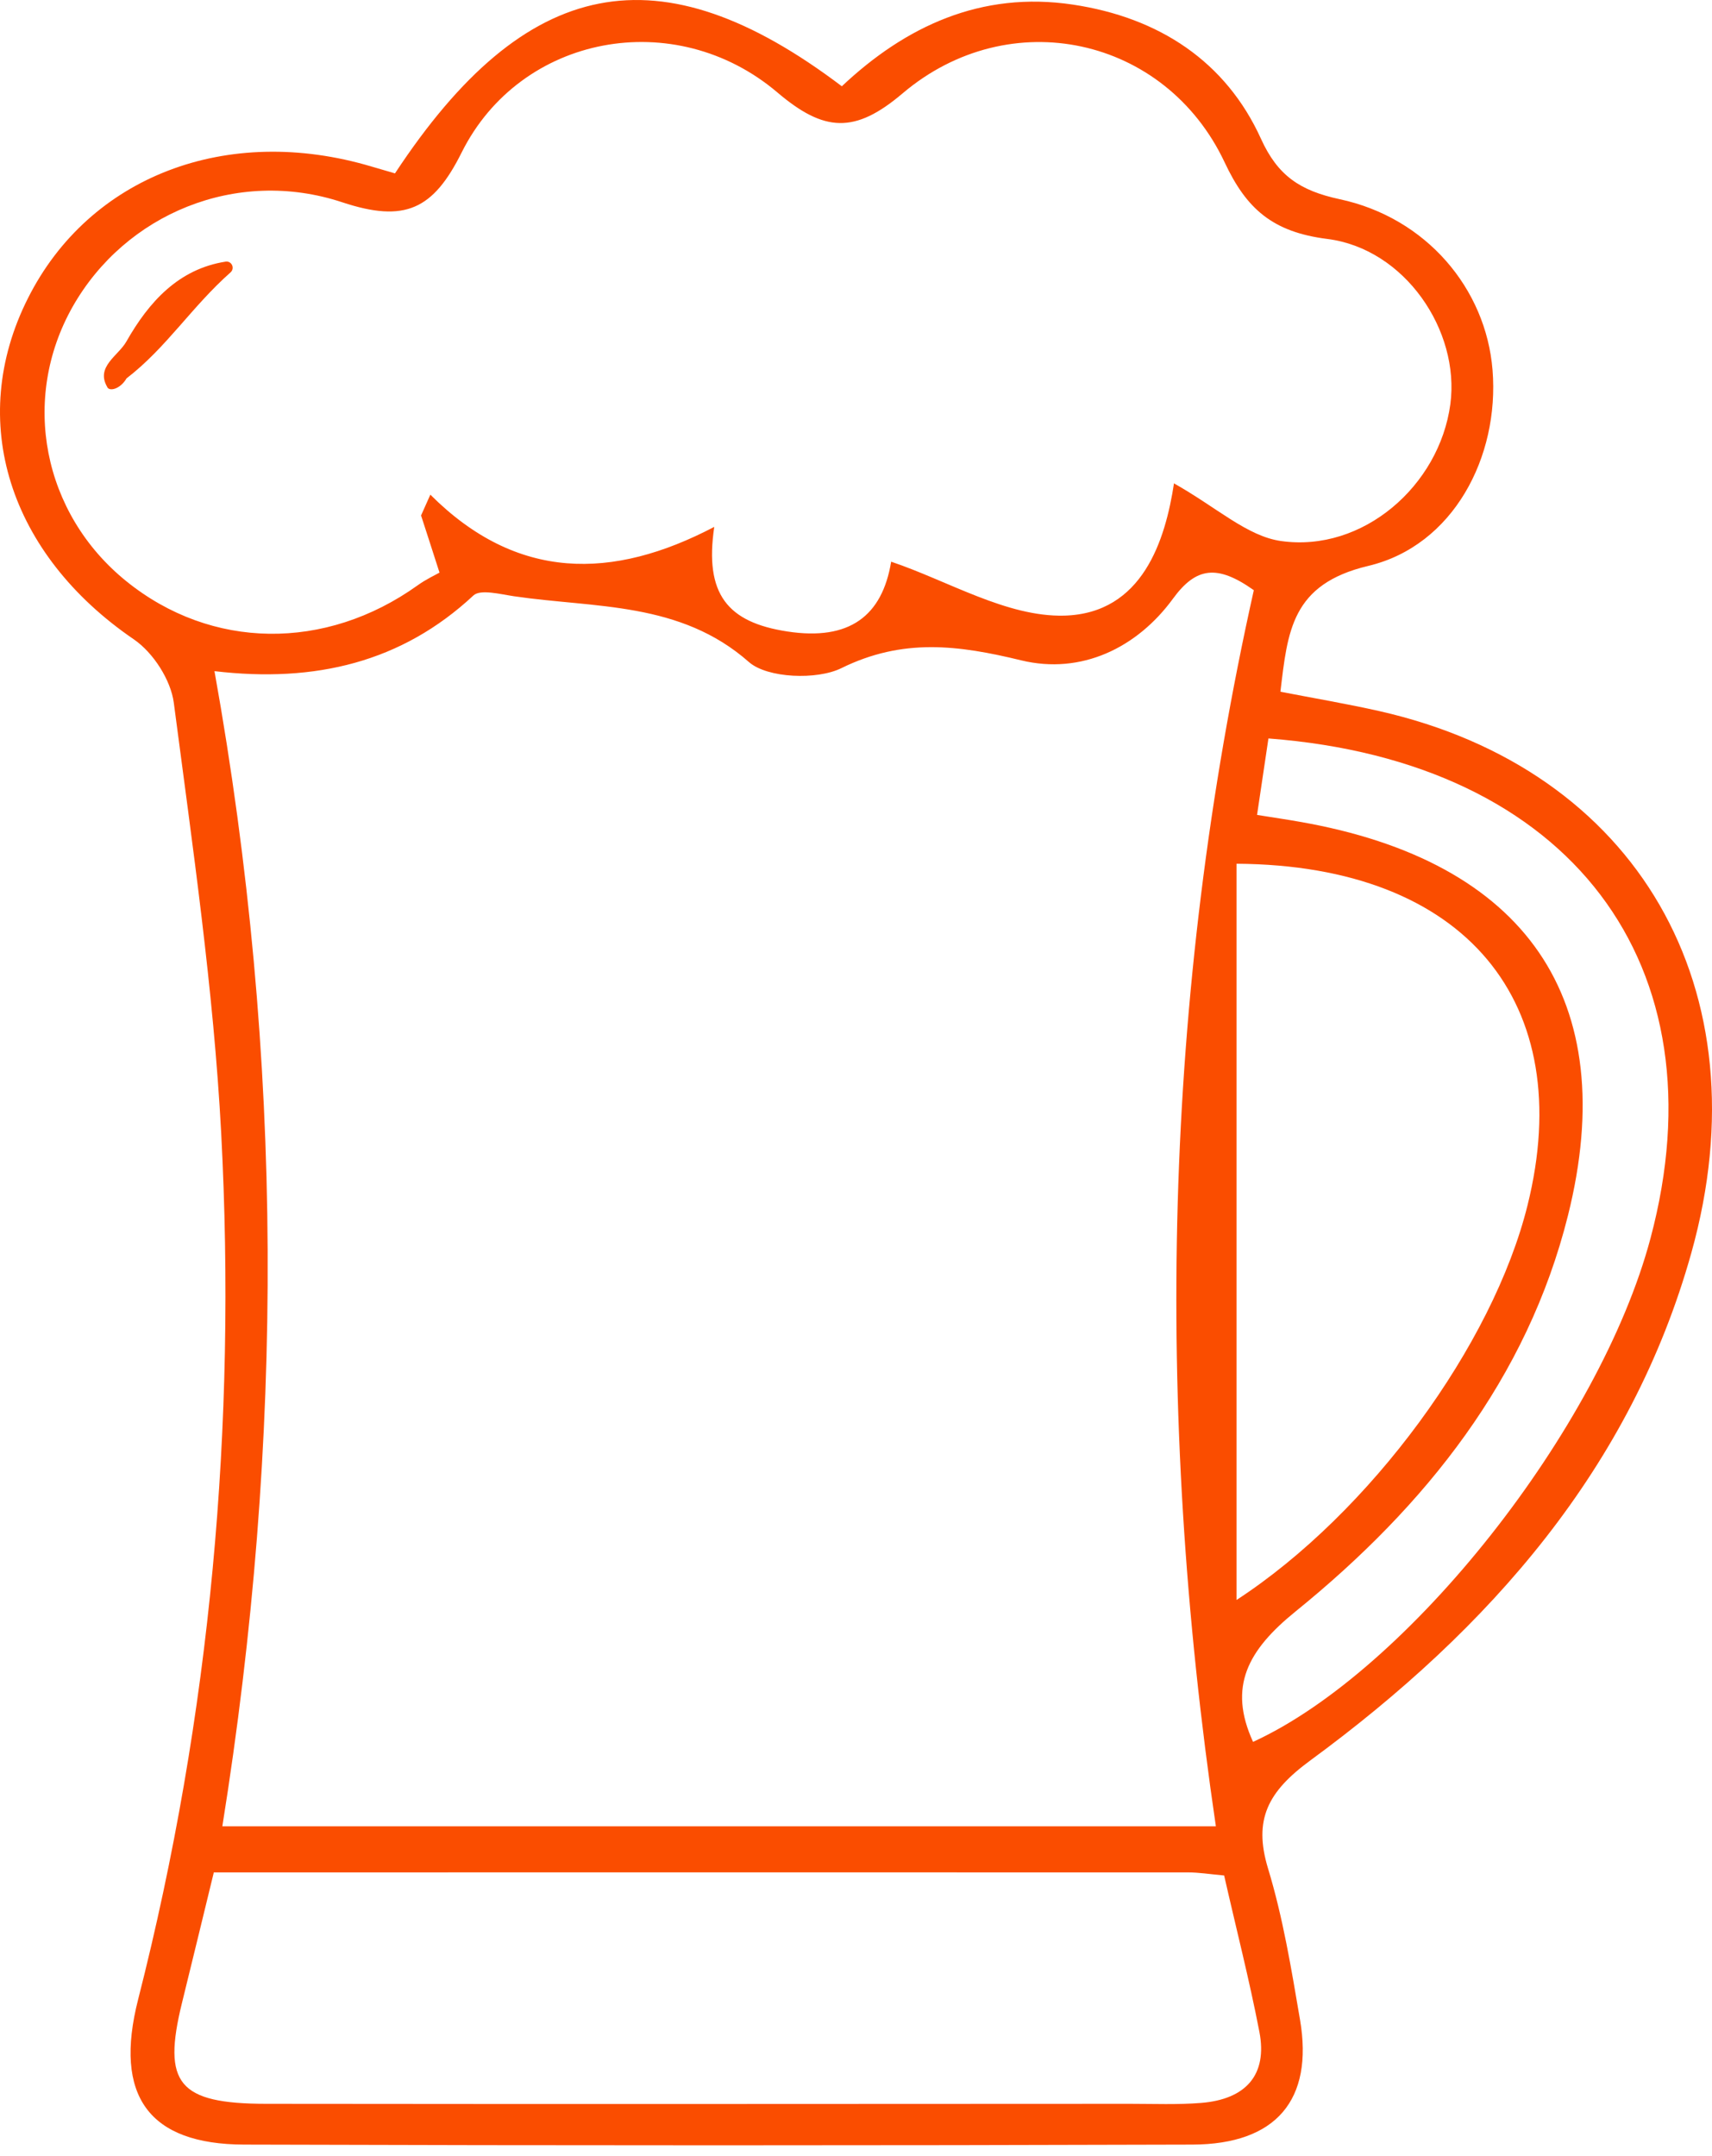 <?xml version="1.0" encoding="UTF-8"?> <svg xmlns="http://www.w3.org/2000/svg" width="54" height="68" viewBox="0 0 54 68" fill="none"><path d="M12.458 5.469C16.584 -0.797 20.803 -1.63 26.553 2.721C28.557 0.833 30.943 -0.289 33.839 0.145C36.559 0.551 38.669 1.939 39.776 4.382C40.302 5.539 41.002 6.012 42.253 6.282C44.985 6.864 46.871 9.1 47.078 11.672C47.298 14.408 45.84 17.211 43.157 17.848C40.733 18.423 40.615 19.908 40.387 21.816C41.434 22.019 42.477 22.195 43.503 22.426C51.632 24.263 55.672 31.201 53.35 39.508C51.456 46.282 46.997 51.364 41.328 55.523C39.992 56.504 39.528 57.383 39.996 58.928C40.469 60.483 40.733 62.102 41.006 63.704C41.434 66.222 40.257 67.629 37.61 67.637C27.64 67.668 17.671 67.668 7.701 67.637C4.692 67.629 3.58 66.1 4.358 63.055C6.647 54.072 7.461 44.949 6.977 35.739C6.736 31.201 6.072 26.679 5.482 22.164C5.388 21.448 4.838 20.588 4.224 20.166C0.29 17.481 -1.067 13.279 0.88 9.409C2.814 5.559 7.16 3.893 11.725 5.254C11.978 5.328 12.226 5.402 12.462 5.469H12.458ZM7.013 57.598H38.351C36.404 44.386 36.69 31.389 39.548 18.614C38.392 17.794 37.724 17.887 36.999 18.88C35.863 20.436 34.103 21.284 32.214 20.827C30.218 20.342 28.475 20.119 26.537 21.073C25.767 21.452 24.207 21.39 23.625 20.882C21.454 18.966 18.775 19.181 16.221 18.806C15.79 18.743 15.154 18.575 14.934 18.779C12.674 20.886 9.941 21.542 6.765 21.167C8.96 33.394 8.96 45.442 7.013 57.598ZM37.023 15.241C38.38 16.003 39.333 16.91 40.404 17.063C42.982 17.43 45.401 15.323 45.747 12.747C46.056 10.429 44.313 7.845 41.866 7.536C40.131 7.318 39.312 6.579 38.628 5.121C36.759 1.149 31.847 0.078 28.467 2.947C26.964 4.222 25.999 4.171 24.521 2.916C21.287 0.172 16.417 1.087 14.56 4.812C13.664 6.606 12.776 7.036 10.793 6.379C7.449 5.273 3.951 6.755 2.297 9.663C0.64 12.583 1.344 16.199 3.987 18.333C6.663 20.495 10.263 20.541 13.171 18.462C13.44 18.267 13.749 18.126 13.863 18.059C13.602 17.25 13.444 16.754 13.281 16.257C13.379 16.038 13.476 15.819 13.574 15.601C16.307 18.333 19.324 18.298 22.529 16.617C22.216 18.739 22.945 19.627 24.834 19.916C26.797 20.217 27.828 19.424 28.109 17.715C29.901 18.317 31.754 19.463 33.57 19.416C36.046 19.349 36.759 17.027 37.032 15.233L37.023 15.241ZM6.744 59.053C6.386 60.526 6.064 61.851 5.739 63.173C5.115 65.713 5.625 66.347 8.394 66.351C17.48 66.362 26.561 66.355 35.647 66.351C36.392 66.351 37.142 66.382 37.883 66.323C39.3 66.21 39.984 65.436 39.724 64.083C39.406 62.434 38.986 60.8 38.612 59.15C38.143 59.107 37.814 59.053 37.48 59.053C27.315 59.049 17.15 59.053 6.744 59.053ZM39.003 50.461C43.222 47.709 47.091 42.412 48.182 38.011C49.762 31.651 46.26 27.285 39.003 27.241V50.461ZM40.009 23.29C39.886 24.126 39.776 24.865 39.65 25.701C40.208 25.791 40.595 25.846 40.986 25.916C48.133 27.159 51.159 31.522 49.457 38.335C48.174 43.468 44.977 47.49 40.868 50.82C39.361 52.04 38.726 53.193 39.524 54.936C44.423 52.693 50.459 45.059 52.059 39.058C54.356 30.455 49.567 24.017 40.013 23.29H40.009Z" fill="#FA4D00"></path><path d="M7.111 8.252C7.307 8.221 7.416 8.459 7.274 8.588C6.032 9.69 5.254 10.961 3.991 11.934C3.792 12.278 3.434 12.36 3.377 12.196C3.018 11.563 3.727 11.223 3.983 10.777C4.7 9.511 5.641 8.482 7.115 8.252H7.111Z" fill="#FA4D00"></path></svg> 